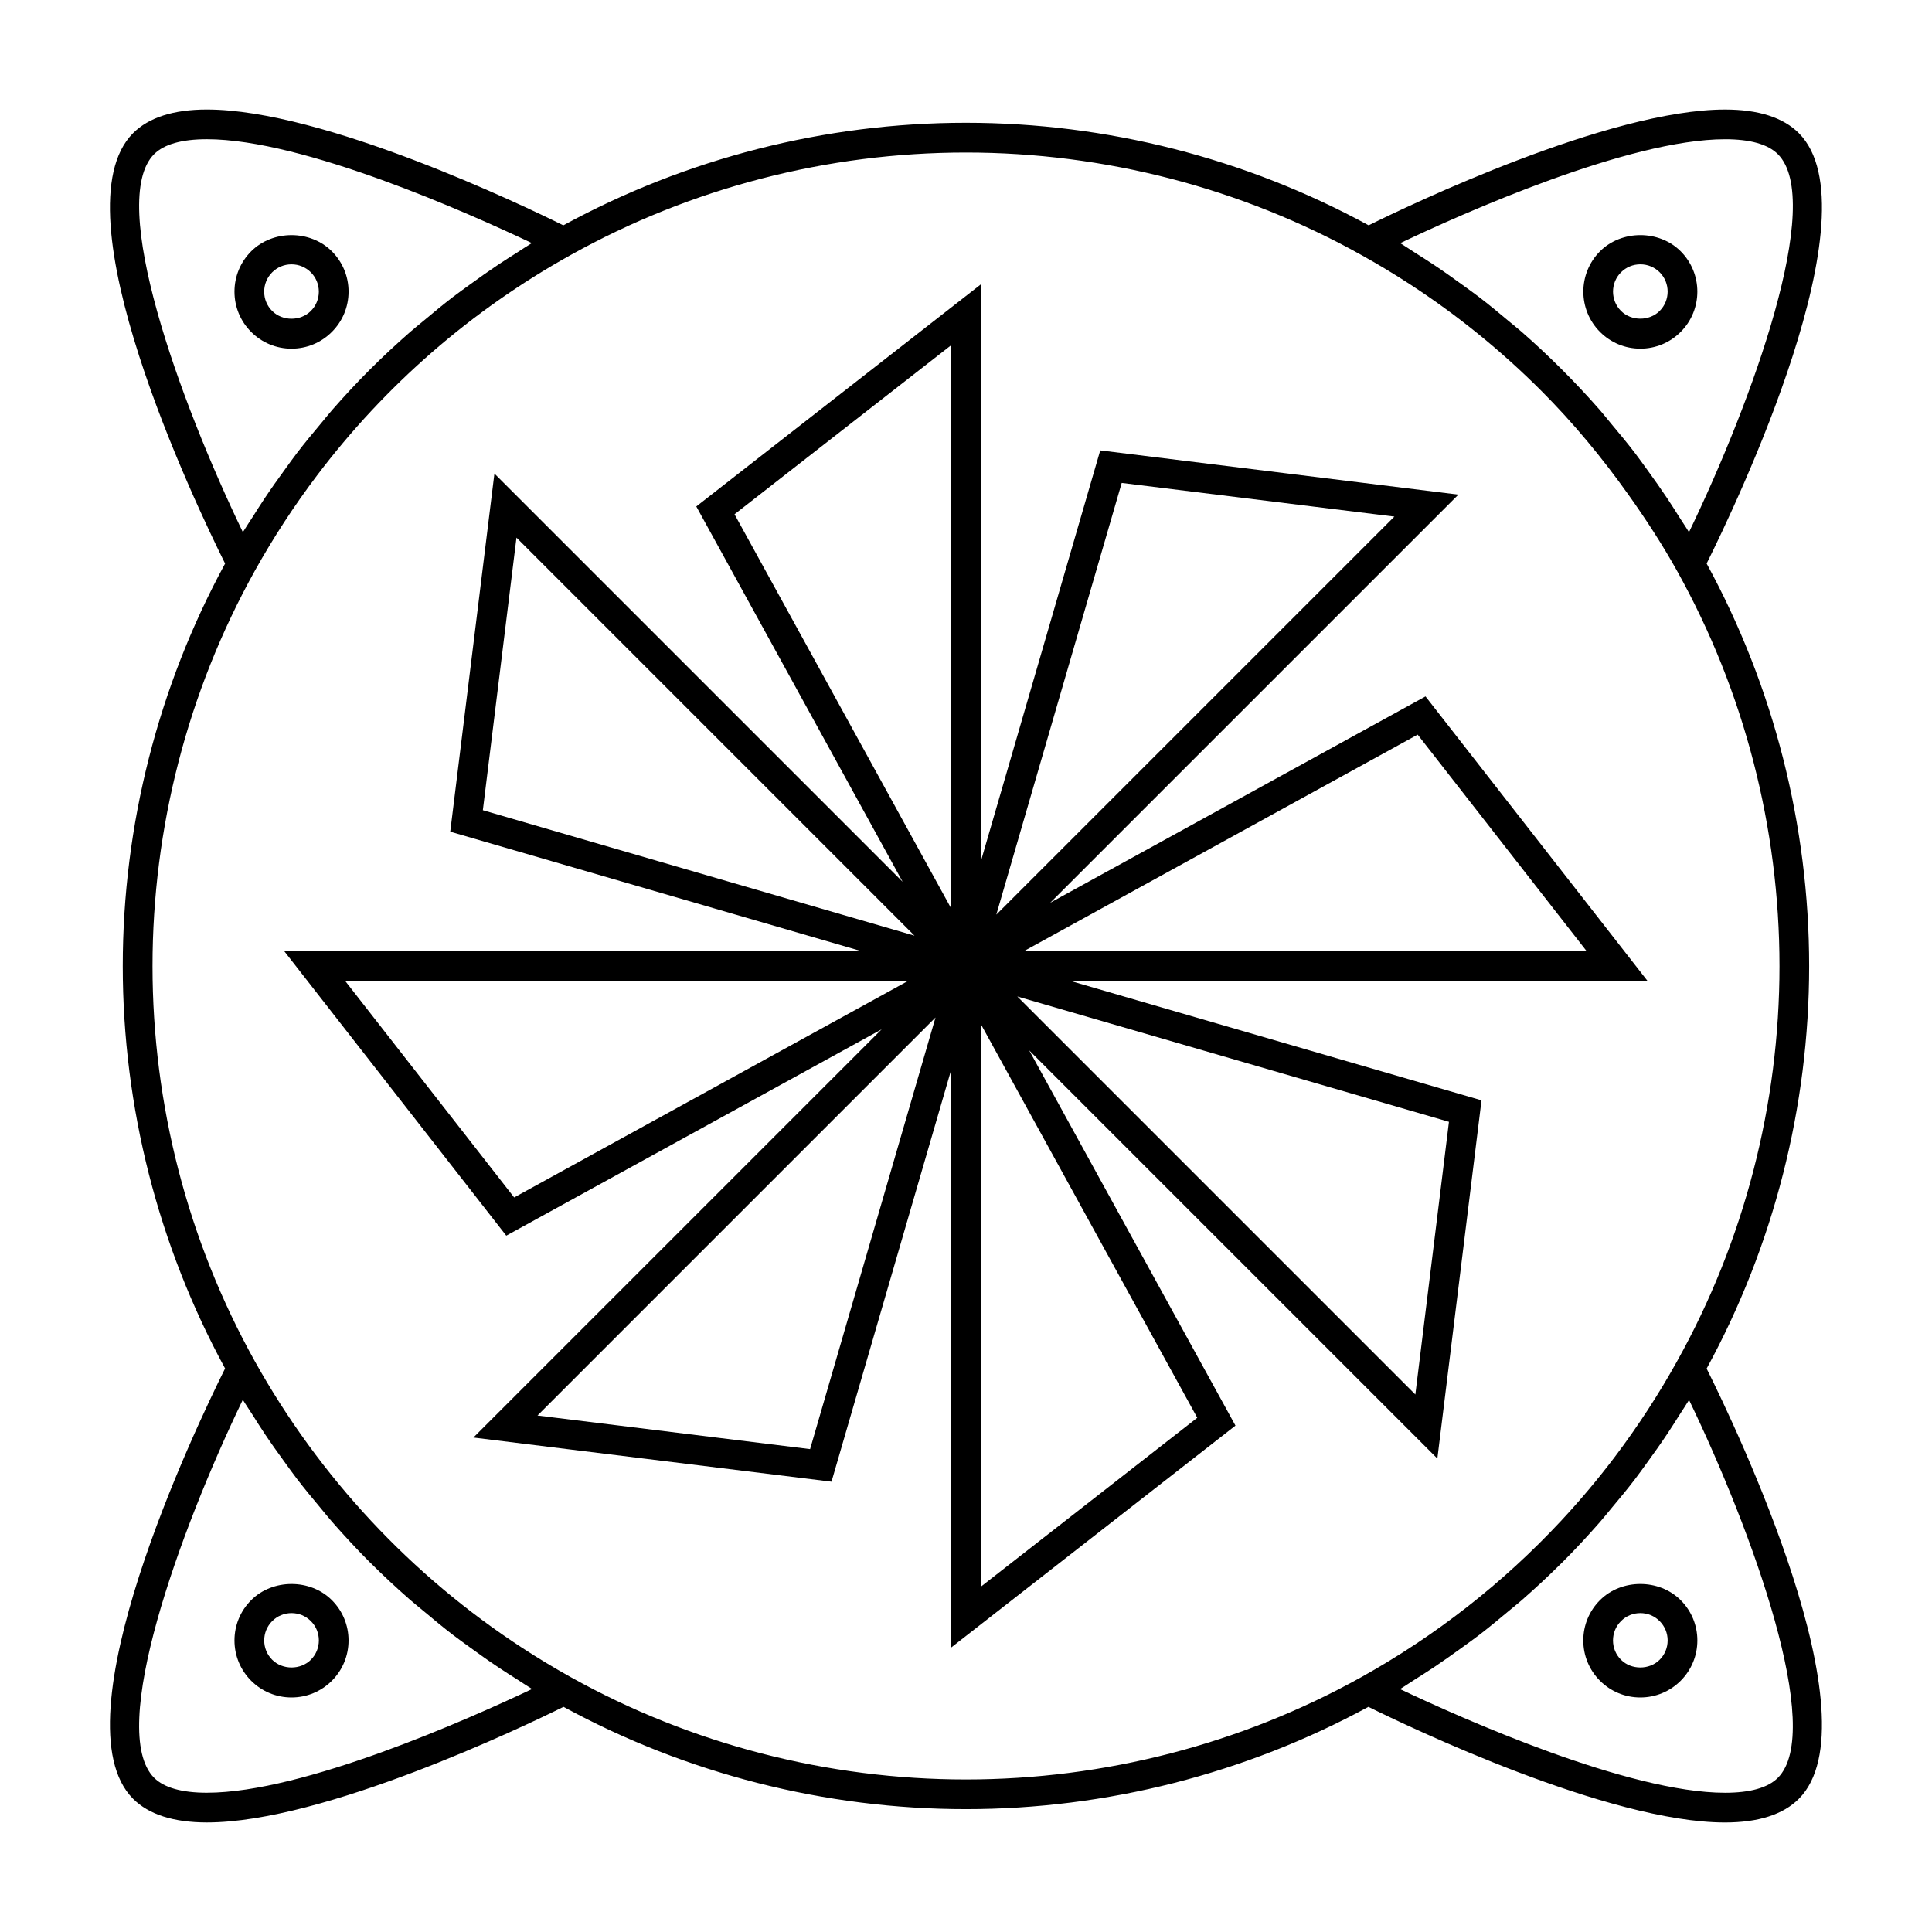 <?xml version="1.0" encoding="UTF-8"?>
<!-- Uploaded to: SVG Repo, www.svgrepo.com, Generator: SVG Repo Mixer Tools -->
<svg fill="#000000" width="800px" height="800px" version="1.1" viewBox="144 144 512 512" xmlns="http://www.w3.org/2000/svg">
 <g>
  <path d="m422.32 383.24 108.17-108.16-94.914-11.723-31.668 109v-152.98l-75.383 58.836 54.68 99.469-108.18-108.18-11.707 94.902 109 31.676h-152.98l58.828 75.383 99.469-54.68-108.18 108.18 94.902 11.699 31.672-109v152.98l75.383-58.84-54.676-99.453 108.18 108.18 11.699-94.93-108.98-31.652h152.97l-58.832-75.391zm18.945-111.26 72.258 8.918-105.49 105.49zm-102.61 8.305 57.387-44.781v149.18zm-66.695 78.43 8.91-72.242 105.48 105.49zm8.297 102.62-44.785-57.379h149.17zm78.426 66.695-72.242-8.902 105.48-105.49zm102.61-8.305-57.387 44.785v-149.16zm66.695-78.434-8.906 72.27-105.49-105.49zm-112.68-45.211 104.39-57.398 44.793 57.398z"/>
  <path d="m620.71 179.28c-4.152-4.152-10.727-6.254-19.539-6.254-30.91 0-83.906 25.457-94.465 30.684-32.555-17.75-69.387-27.176-106.74-27.176-37.309 0-74.129 9.43-106.68 27.18-10.555-5.223-63.562-30.691-94.473-30.691-8.812 0-15.383 2.106-19.539 6.254-20.629 20.621 16.723 98.699 24.379 114.07-17.715 32.574-27.121 69.395-27.121 106.68 0 37.297 9.406 74.098 27.117 106.63-7.656 15.375-44.996 93.434-24.375 114.05 4.156 4.156 10.742 6.262 19.57 6.262 30.93 0 83.941-25.422 94.496-30.637 32.516 17.707 69.32 27.109 106.62 27.109 37.285 0 74.105-9.406 106.68-27.109 10.547 5.211 63.57 30.645 94.5 30.645 8.832 0 15.414-2.106 19.57-6.266 20.609-20.629-16.762-98.637-24.434-114.02 17.75-32.531 27.168-69.355 27.168-106.67 0-37.316-9.422-74.145-27.168-106.68 7.668-15.387 45.055-93.441 24.43-114.06zm-435.86 5.566c2.621-2.617 7.324-3.953 13.973-3.953 25.574 0 69.52 19.648 86.113 27.527-1.344 0.809-2.629 1.707-3.957 2.539-1.66 1.043-3.312 2.094-4.945 3.18-2.535 1.691-5.016 3.453-7.477 5.246-1.508 1.098-3.035 2.172-4.508 3.305-2.629 2.019-5.184 4.129-7.719 6.262-1.203 1.008-2.445 1.977-3.625 3.016-3.637 3.184-7.184 6.477-10.605 9.898-0.027 0.027-0.059 0.051-0.09 0.082-3.453 3.453-6.781 7.043-10.004 10.723-1.02 1.16-1.969 2.383-2.965 3.562-2.156 2.566-4.289 5.144-6.328 7.805-1.129 1.469-2.195 2.984-3.285 4.481-1.809 2.481-3.59 4.981-5.297 7.543-1.086 1.625-2.129 3.281-3.176 4.938-0.855 1.348-1.762 2.656-2.594 4.023-16.773-34.754-35.945-87.742-23.512-100.18zm14 434.25c-6.664 0-11.371-1.332-14-3.957-12.434-12.434 6.738-65.422 23.5-100.19 0.809 1.348 1.711 2.625 2.547 3.953 1.066 1.695 2.137 3.387 3.242 5.043 1.68 2.516 3.438 4.977 5.215 7.414 1.113 1.531 2.203 3.074 3.359 4.578 2.012 2.617 4.113 5.16 6.234 7.688 1.023 1.219 2.004 2.477 3.055 3.668 3.219 3.668 6.535 7.246 9.977 10.695 0.082 0.082 0.172 0.156 0.258 0.242 3.371 3.359 6.859 6.598 10.438 9.734 1.227 1.074 2.516 2.082 3.769 3.137 2.492 2.09 4.996 4.168 7.578 6.152 1.531 1.176 3.106 2.289 4.664 3.422 2.41 1.754 4.832 3.481 7.316 5.137 1.691 1.129 3.406 2.219 5.133 3.305 1.297 0.812 2.547 1.695 3.863 2.488-16.602 7.879-60.555 27.488-86.148 27.488zm416.3-3.953c-2.629 2.629-7.336 3.961-14 3.961-25.582 0-69.535-19.613-86.137-27.484 1.344-0.805 2.617-1.699 3.941-2.531 1.68-1.059 3.352-2.121 5.008-3.219 2.519-1.684 4.984-3.438 7.438-5.215 1.531-1.113 3.07-2.203 4.578-3.352 2.609-2.004 5.137-4.094 7.652-6.207 1.234-1.035 2.504-2.027 3.711-3.086 3.594-3.148 7.094-6.402 10.477-9.773 0.066-0.066 0.148-0.133 0.219-0.203 3.449-3.441 6.758-7.027 9.977-10.691 1.043-1.191 2.016-2.441 3.035-3.648 2.129-2.535 4.242-5.086 6.25-7.715 1.141-1.484 2.215-3.012 3.316-4.527 1.793-2.465 3.559-4.945 5.246-7.484 1.086-1.633 2.137-3.285 3.176-4.945 0.852-1.348 1.758-2.648 2.578-4.016 16.762 34.746 35.957 87.703 23.535 100.14zm0.434-215.12c0 36.695-9.387 72.914-27.152 104.74-4.891 8.801-10.363 17.203-16.379 25.176-4.508 5.977-9.324 11.703-14.422 17.168-15.289 16.391-33.113 30.363-52.914 41.379-31.855 17.723-68.078 27.09-104.74 27.09-36.68 0-72.879-9.367-104.68-27.09-4.398-2.449-8.699-5.047-12.898-7.781-29.387-19.16-53.711-45.191-70.879-75.984-17.727-31.82-27.102-68.012-27.102-104.69 0-36.652 9.371-72.879 27.102-104.74 4.91-8.812 10.402-17.23 16.43-25.207 18.074-23.93 40.945-43.867 67.285-58.508 31.836-17.77 68.055-27.156 104.74-27.156 36.727 0 72.957 9.387 104.8 27.156 4.391 2.441 8.691 5.031 12.883 7.762 12.578 8.191 24.23 17.648 34.785 28.215 8.477 8.48 16.148 17.754 23.129 27.574 4.609 6.481 8.969 13.16 12.867 20.168l0.035 0.062c17.727 31.797 27.109 67.992 27.109 104.66zm-23.984-114.99c-0.812-1.359-1.723-2.648-2.562-3.988-1.055-1.676-2.106-3.348-3.203-4.984-1.695-2.539-3.457-5.023-5.246-7.488-1.098-1.512-2.172-3.035-3.305-4.512-2.035-2.656-4.16-5.227-6.309-7.781-0.996-1.191-1.953-2.414-2.969-3.586-6.438-7.344-13.34-14.258-20.684-20.691-1.188-1.035-2.426-2.012-3.633-3.023-2.535-2.125-5.078-4.242-7.711-6.25-1.492-1.145-3.027-2.231-4.551-3.336-2.441-1.777-4.902-3.527-7.422-5.207-1.664-1.105-3.352-2.18-5.043-3.242-1.312-0.824-2.57-1.711-3.898-2.508 16.59-7.894 60.52-27.539 86.109-27.539 6.648 0 11.352 1.328 13.977 3.953 12.438 12.434-6.766 65.422-23.551 100.18z"/>
  <path d="m568.02 210.59c-5.887 5.898-5.887 15.488 0 21.375 2.856 2.856 6.648 4.43 10.691 4.43 4.035 0 7.828-1.574 10.684-4.43 5.894-5.887 5.894-15.477 0-21.375-5.715-5.715-15.66-5.703-21.375 0zm15.809 15.812c-2.738 2.734-7.504 2.734-10.242 0-2.824-2.824-2.824-7.422 0-10.242 1.371-1.363 3.184-2.113 5.129-2.113 1.938 0 3.754 0.754 5.121 2.113 2.812 2.82 2.812 7.418-0.008 10.242z"/>
  <path d="m210.57 568.05c-2.856 2.852-4.43 6.648-4.43 10.684 0 4.035 1.574 7.836 4.434 10.695 2.856 2.844 6.648 4.414 10.684 4.414s7.828-1.57 10.684-4.418c2.856-2.856 4.426-6.656 4.426-10.691 0-4.035-1.57-7.836-4.426-10.684-5.707-5.711-15.668-5.699-21.371 0zm15.812 15.805c-2.734 2.731-7.519 2.723-10.242 0.004-1.371-1.371-2.121-3.184-2.121-5.129 0-1.93 0.754-3.754 2.121-5.121 1.363-1.371 3.184-2.121 5.121-2.121s3.754 0.754 5.121 2.121c1.371 1.363 2.121 3.18 2.121 5.121-0.004 1.945-0.762 3.762-2.121 5.125z"/>
  <path d="m568.02 568.05c-2.856 2.852-4.43 6.648-4.43 10.684 0 4.035 1.574 7.836 4.43 10.695 2.856 2.844 6.648 4.414 10.684 4.414 4.035 0 7.828-1.57 10.684-4.418 2.856-2.856 4.43-6.656 4.43-10.691 0-4.035-1.574-7.836-4.43-10.684-5.707-5.707-15.668-5.707-21.367 0zm15.805 15.805c-2.734 2.731-7.516 2.723-10.242 0.004-1.371-1.371-2.121-3.184-2.121-5.129 0-1.93 0.754-3.754 2.121-5.121 1.363-1.371 3.184-2.121 5.121-2.121s3.754 0.754 5.121 2.121c1.363 1.371 2.121 3.184 2.121 5.121-0.004 1.945-0.754 3.762-2.121 5.125z"/>
  <path d="m221.25 236.4c4.039 0 7.836-1.574 10.691-4.43s4.43-6.648 4.43-10.684-1.57-7.836-4.43-10.691c-5.711-5.711-15.66-5.711-21.371 0-2.856 2.856-4.43 6.656-4.43 10.691s1.57 7.836 4.426 10.684c2.852 2.856 6.648 4.43 10.684 4.43zm-5.117-20.234c1.363-1.363 3.184-2.113 5.121-2.113s3.754 0.754 5.121 2.113c1.363 1.371 2.121 3.184 2.121 5.129 0 1.93-0.75 3.746-2.121 5.117-2.734 2.746-7.504 2.738-10.242 0.004-1.371-1.371-2.121-3.18-2.121-5.121 0-1.945 0.758-3.766 2.121-5.129z"/>
 </g>
</svg>